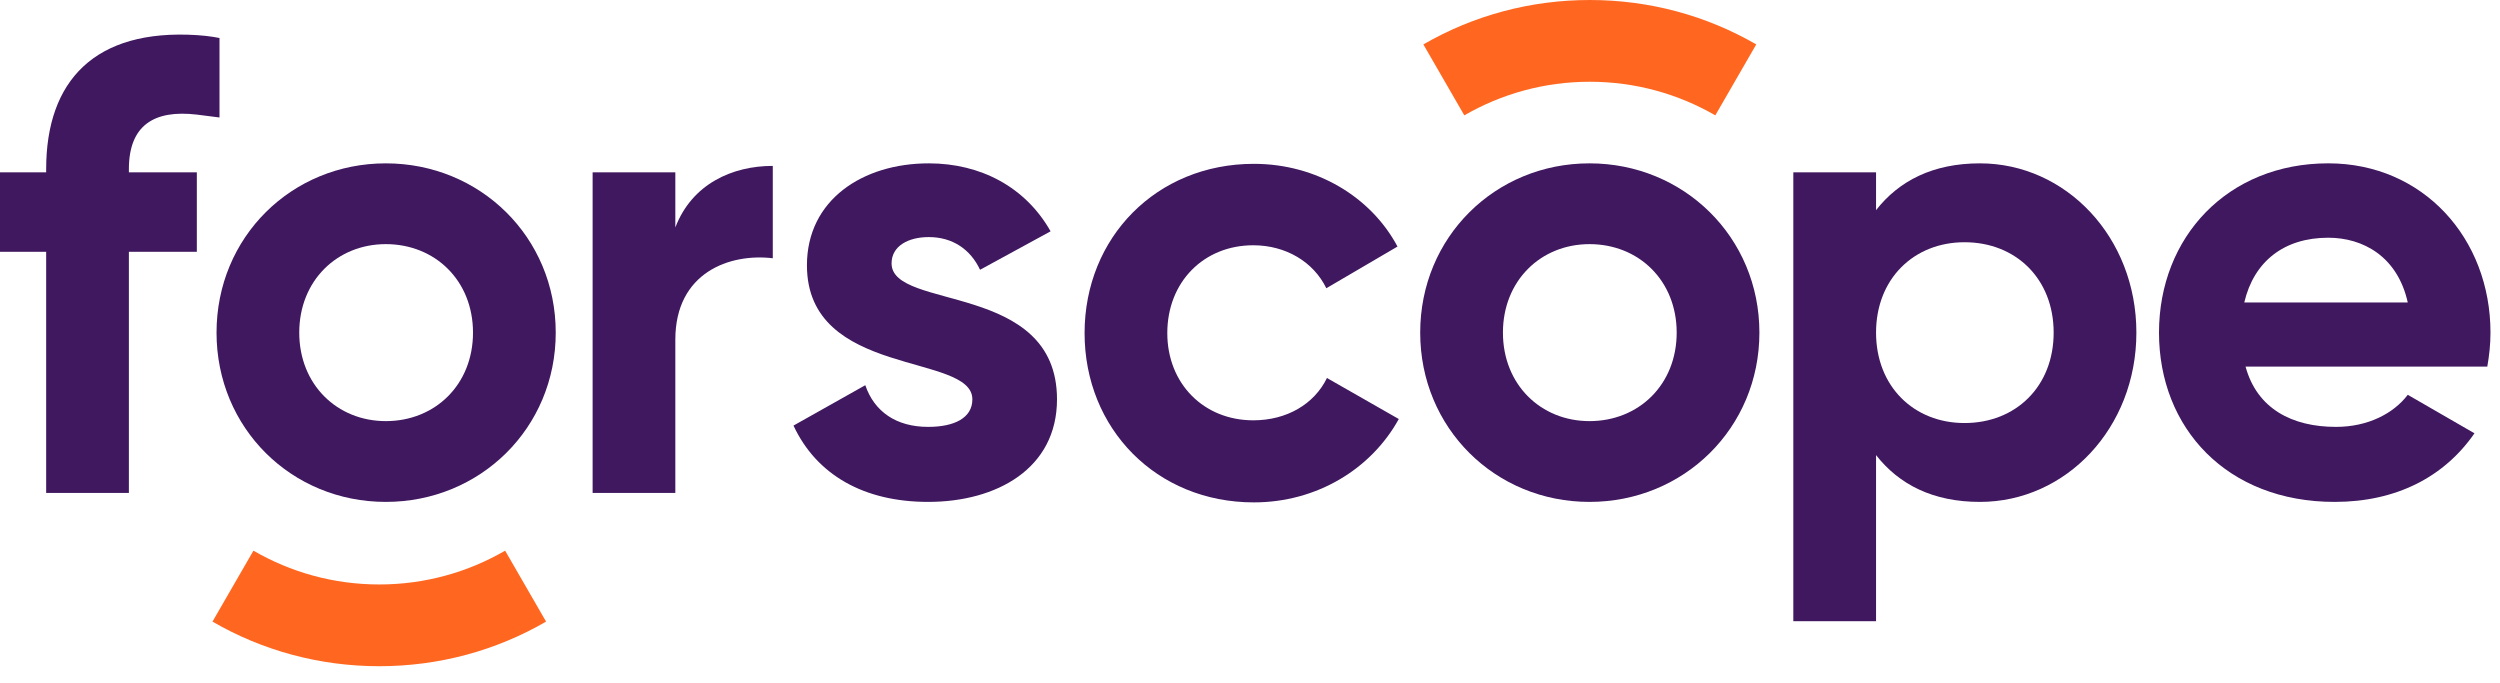 <?xml version="1.0" encoding="UTF-8" standalone="no"?><!DOCTYPE svg PUBLIC "-//W3C//DTD SVG 1.1//EN" "http://www.w3.org/Graphics/SVG/1.1/DTD/svg11.dtd"><svg width="100%" height="100%" viewBox="0 0 150 41" version="1.1" xmlns="http://www.w3.org/2000/svg" xmlns:xlink="http://www.w3.org/1999/xlink" xml:space="preserve" xmlns:serif="http://www.serif.com/" style="fill-rule:evenodd;clip-rule:evenodd;stroke-linejoin:round;stroke-miterlimit:2;"><path d="M2.77,10.147l0,0.193l-2.77,0l0,4.77l2.77,0l0,14.466l4.963,0l0,-14.466l4.077,0l0,-4.77l-4.077,0l0,-0.193c0,-2.616 1.495,-3.575 4.077,-3.271c0.713,0.085 1.36,0.173 1.36,0.173l0,-4.769c0,0 -0.584,-0.125 -1.36,-0.173c-6.116,-0.385 -9.04,2.731 -9.04,8.04" style="fill:#3f185f;fill-rule:nonzero;"/><path d="M40.52,13.648l0,-3.309l-4.963,0l0,19.237l4.963,0l0,-9.196c0,-4.039 3.27,-5.193 5.847,-4.885l0,-5.541c-2.424,0 -4.847,1.078 -5.847,3.694" style="fill:#3f185f;fill-rule:nonzero;"/><path d="M53.494,15.803c0,-1.04 1.001,-1.578 2.232,-1.578c1.423,0 2.5,0.73 3.077,1.962l4.232,-2.308c-1.5,-2.655 -4.194,-4.078 -7.309,-4.078c-3.964,0 -7.31,2.192 -7.31,6.117c0,6.771 9.926,5.232 9.926,8.041c0,1.116 -1.077,1.654 -2.655,1.654c-1.924,0 -3.232,-0.924 -3.77,-2.501l-4.308,2.423c1.384,2.963 4.231,4.579 8.078,4.579c4.116,0 7.733,-2.001 7.733,-6.155c0,-7.08 -9.926,-5.31 -9.926,-8.156" style="fill:#3f185f;fill-rule:nonzero;"/><path d="M75.195,25.219c-2.963,0 -5.157,-2.193 -5.157,-5.233c0,-3.077 2.194,-5.27 5.157,-5.27c1.961,0 3.616,1 4.385,2.578l4.27,-2.501c-1.577,-2.963 -4.848,-4.963 -8.618,-4.963c-5.848,0 -10.157,4.425 -10.157,10.156c0,5.733 4.309,10.157 10.157,10.157c3.77,0 7.041,-2 8.695,-5.002l-4.309,-2.461c-0.769,1.577 -2.424,2.539 -4.423,2.539" style="fill:#3f185f;fill-rule:nonzero;"/><path d="M117.872,25.382c-3.04,0 -5.309,-2.193 -5.309,-5.425c0,-3.231 2.269,-5.423 5.309,-5.423c3.077,0 5.347,2.192 5.347,5.423c0,3.232 -2.27,5.425 -5.347,5.425m0.923,-15.581c-2.809,0 -4.848,1.039 -6.232,2.808l0,-2.269l-4.964,0l0,26.93l4.964,0l0,-9.964c1.384,1.769 3.423,2.808 6.232,2.808c5.155,0 9.388,-4.424 9.388,-10.157c0,-5.733 -4.233,-10.156 -9.388,-10.156" style="fill:#3f185f;fill-rule:nonzero;"/><path d="M134.656,18.149c0.577,-2.462 2.385,-3.886 5.04,-3.886c2.077,0 4.155,1.116 4.77,3.886l-9.81,0Zm14.773,1.808c0,-5.655 -4.039,-10.157 -9.733,-10.157c-6.04,0 -10.156,4.424 -10.156,10.157c0,5.733 4.077,10.157 10.54,10.157c3.694,0 6.58,-1.5 8.388,-4.116l-4.002,-2.31c-0.846,1.116 -2.384,1.925 -4.308,1.925c-2.616,0 -4.732,-1.077 -5.425,-3.617l14.505,0c0.114,-0.654 0.191,-1.308 0.191,-2.039" style="fill:#3f185f;fill-rule:nonzero;"/><path d="M95.37,25.267c-2.925,0 -5.194,-2.193 -5.194,-5.31c0,-3.116 2.269,-5.309 5.194,-5.309c2.962,0 5.231,2.193 5.231,5.309c0,3.117 -2.269,5.31 -5.231,5.31m0,-15.466c-5.656,0 -10.158,4.423 -10.158,10.156c0,5.733 4.502,10.157 10.158,10.157c5.654,0 10.194,-4.424 10.194,-10.157c0,-5.733 -4.54,-10.156 -10.194,-10.156" style="fill:#3f185f;fill-rule:nonzero;"/><path d="M23.149,25.267c-2.924,0 -5.194,-2.193 -5.194,-5.31c0,-3.116 2.27,-5.309 5.194,-5.309c2.962,0 5.231,2.193 5.231,5.309c0,3.117 -2.269,5.31 -5.231,5.31m0,-15.466c-5.655,0 -10.157,4.423 -10.157,10.156c0,5.733 4.502,10.157 10.157,10.157c5.655,0 10.195,-4.424 10.195,-10.157c0,-5.733 -4.54,-10.156 -10.195,-10.156" style="fill:#3f185f;fill-rule:nonzero;"/><path d="M95.388,4.905c2.743,0 5.314,0.736 7.53,2.016l2.457,-4.256c-3.003,-1.738 -6.423,-2.665 -9.987,-2.665c-3.562,0 -6.983,0.927 -9.986,2.665l2.457,4.256c2.216,-1.28 4.787,-2.016 7.529,-2.016" style="fill:#ff6720;fill-rule:nonzero;"/><path d="M22.757,35.068c-2.752,0 -5.33,-0.74 -7.551,-2.028l-2.457,4.256c3.008,1.746 6.436,2.677 10.008,2.677c3.57,0 6.999,-0.931 10.007,-2.677l-2.457,-4.256c-2.221,1.288 -4.798,2.028 -7.55,2.028" style="fill:#ff6720;fill-rule:nonzero;"/></svg>